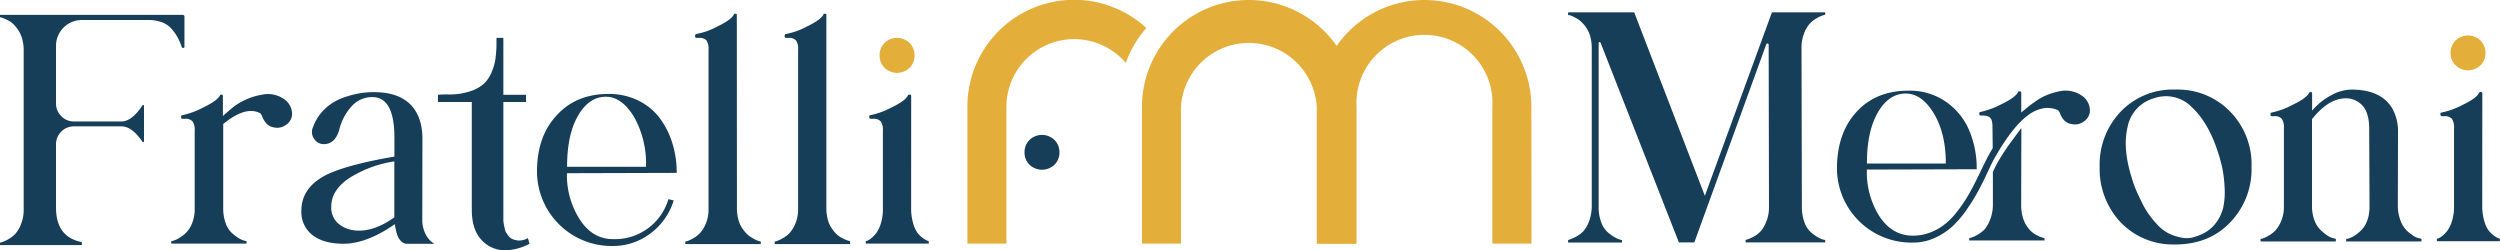 <?xml version="1.0" encoding="UTF-8"?>
<svg xmlns="http://www.w3.org/2000/svg" id="Livello_1" data-name="Livello 1" viewBox="0 0 624.85 62.56">
  <defs>
    <style>.cls-1{fill:#163e59;}.cls-2{fill:#e4ae3a;}</style>
  </defs>
  <path class="cls-1" d="M20.46,60.51v.74H0v-.58l.66-.2a10.46,10.46,0,0,0,1.39-.66,7.08,7.08,0,0,0,1.77-1.36A7.75,7.75,0,0,0,5.26,56a9.55,9.55,0,0,0,.66-3.66V12.6a10.56,10.56,0,0,0-.33-2.72,7.92,7.92,0,0,0-.86-2.09A9.21,9.21,0,0,0,3.57,6.27a4.86,4.86,0,0,0-1.23-1c-.41-.22-.79-.41-1.15-.57a4.49,4.49,0,0,0-.86-.33L0,4.3V3.72H45.61a.43.43,0,0,1,.49.49v7.48c0,.17-.09.26-.29.29a.3.3,0,0,1-.37-.21,17.06,17.06,0,0,0-1-2.34A12.34,12.34,0,0,0,43,7.34a6,6,0,0,0-2.51-1.77A10,10,0,0,0,36.82,5H20.46A6.45,6.45,0,0,0,14,11.45V25.83A4.42,4.42,0,0,0,15.28,29a4.29,4.29,0,0,0,3.21,1.36H30.32q2.64,0,5.26-4a.2.2,0,0,1,.25-.12.2.2,0,0,1,.16.21v8.87a.2.2,0,0,1-.16.21.22.22,0,0,1-.25-.13Q33,31.58,30.32,31.58H18.49A4.47,4.47,0,0,0,14,36.1V51.88Q14,59.28,20.46,60.51Z"></path>
  <path class="cls-1" d="M65.4,23.69a6.92,6.92,0,0,1,5.39.95A4.51,4.51,0,0,1,73,28.46a3.24,3.24,0,0,1-1.48,2.71,3.66,3.66,0,0,1-3.13.66,3.13,3.13,0,0,1-1.89-1.07,6,6,0,0,1-.94-1.56,2,2,0,0,0-.54-.91Q61.38,26.4,55.79,31V52a10.9,10.9,0,0,0,.57,3.66,6.23,6.23,0,0,0,1.44,2.42,10.82,10.82,0,0,0,1.73,1.36,5.38,5.38,0,0,0,1.52.7l.57.16v.58H42.81v-.58c.16-.05.37-.11.61-.16a6.07,6.07,0,0,0,1.36-.66,8.42,8.42,0,0,0,1.77-1.36A7.36,7.36,0,0,0,48,55.82a9,9,0,0,0,.66-3.53V32.65a3.77,3.77,0,0,0-.53-2.3,2.27,2.27,0,0,0-1.85-.66H45.6q-.33,0-.33-.45t.33-.45a20.45,20.45,0,0,0,5.22-1.94q3.49-1.68,4.15-3c.05-.16.19-.23.41-.2s.33.12.33.29V29c1.09-1,2-1.75,2.67-2.3a15.57,15.57,0,0,1,3-1.77A15,15,0,0,1,65.4,23.69Z"></path>
  <path class="cls-1" d="M105.55,54.75a7.75,7.75,0,0,0,.94,4,5.39,5.39,0,0,0,2.1,2.18h-6.9a1.86,1.86,0,0,1-1.32-.54,3.69,3.69,0,0,1-.86-1.15A7.15,7.15,0,0,1,99,57.71c-.14-.6-.22-1-.25-1.19a3.4,3.4,0,0,1,0-.53q-7.07,4.92-12.9,4.93-4.93,0-7.73-2.14a7.29,7.29,0,0,1-2.79-6.16q0-5.92,6.65-9.12,5.43-2.47,16.6-4.36V34.46q0-10.2-5.5-10.19a6.76,6.76,0,0,0-5.26,2.38,13.09,13.09,0,0,0-3,5.67c-.66,2.46-2,3.7-3.86,3.7a2.81,2.81,0,0,1-2.47-1.36,2.92,2.92,0,0,1-.24-2.92,11.6,11.6,0,0,1,2.87-4.43,12.31,12.31,0,0,1,4.11-2.67,23.74,23.74,0,0,1,4.19-1.24,22,22,0,0,1,4-.37q6,0,9.08,3c2,2,3.08,4.87,3.08,8.59Zm-17.18,2.8q4.69.66,10.19-3.21v-14a29,29,0,0,0-11.5,4.32q-4.28,3-4.27,7a5.36,5.36,0,0,0,1.47,3.95A7.3,7.3,0,0,0,88.37,57.55Z"></path>
  <path class="cls-1" d="M131.94,59.52l.41,1.4a13.65,13.65,0,0,1-6,1.64,7.91,7.91,0,0,1-6-2.59c-1.62-1.72-2.43-4.26-2.43-7.6V25.5h-8.46V23.69a23.24,23.24,0,0,1,2.71-.08,16.31,16.31,0,0,0,5.42-.82,9.31,9.31,0,0,0,3.5-2,8.55,8.55,0,0,0,1.89-3,13.76,13.76,0,0,0,.86-3.12c.11-.88.19-1.89.25-3V9.47h1.72V23.69h5.67V25.5h-5.67V54c0,.14,0,.46,0,1a6,6,0,0,0,.13,1.07c0,.22.12.55.2,1a2.84,2.84,0,0,0,.33,1c.14.22.32.48.53.78a3.09,3.09,0,0,0,.7.7,3.52,3.52,0,0,0,1,.41,4.14,4.14,0,0,0,1.15.16A4.7,4.7,0,0,0,131.94,59.52Z"></path>
  <path class="cls-1" d="M153.26,59.77a13.94,13.94,0,0,0,13.81-10l1.31.33a16.06,16.06,0,0,1-6,8.38,15.35,15.35,0,0,1-9.16,3,18.65,18.65,0,0,1-19-18.57q0-8.79,4.85-14,4.85-5.43,13.06-5.43a16.48,16.48,0,0,1,7.32,1.61,14.87,14.87,0,0,1,5.38,4.35,20.29,20.29,0,0,1,3.2,6.29,24.84,24.84,0,0,1,1.11,7.48l-27.44.08A20.55,20.55,0,0,0,145,55Q148.17,59.77,153.26,59.77Zm-1.81-35.59c-2.85,0-5.17,1.59-7,4.77s-2.71,7.42-2.71,12.74h19.72a23.75,23.75,0,0,0-3-12.49Q155.39,24.19,151.45,24.18Z"></path>
  <path class="cls-1" d="M184.19,52a11,11,0,0,0,.33,2.76,7.39,7.39,0,0,0,.86,2.09,11,11,0,0,0,1.15,1.48,5.62,5.62,0,0,0,1.28,1A11,11,0,0,0,189,60a5.17,5.17,0,0,0,.82.29l.33.08V61H171.29v-.66a2.14,2.14,0,0,0,.62-.12,10.54,10.54,0,0,0,1.35-.66A7,7,0,0,0,175,58.21a8.05,8.05,0,0,0,1.44-2.39,9,9,0,0,0,.65-3.53V12.35a3.51,3.51,0,0,0-.53-2.26,2.35,2.35,0,0,0-1.85-.62h-.66c-.22,0-.32-.15-.32-.45s.1-.48.32-.53a17.73,17.73,0,0,0,5.22-1.85q3.49-1.68,4.15-3c.06-.17.19-.23.41-.21s.33.1.33.21Z"></path>
  <path class="cls-1" d="M206.54,52a11,11,0,0,0,.33,2.76,7.11,7.11,0,0,0,.87,2.09,10.21,10.21,0,0,0,1.15,1.48,5.37,5.37,0,0,0,1.27,1,11,11,0,0,0,1.15.57,5.17,5.17,0,0,0,.82.29l.33.08V61H193.64v-.66a2.08,2.08,0,0,0,.62-.12,9.91,9.91,0,0,0,1.35-.66,7,7,0,0,0,1.77-1.35,8.05,8.05,0,0,0,1.44-2.39,9,9,0,0,0,.66-3.53V12.35a3.5,3.5,0,0,0-.54-2.26,2.34,2.34,0,0,0-1.85-.62h-.65q-.33,0-.33-.45c0-.3.11-.48.33-.53a17.7,17.7,0,0,0,5.21-1.85c2.33-1.12,3.72-2.12,4.15-3,.06-.17.2-.23.42-.21s.32.1.32.21Z"></path>
  <path class="cls-1" d="M227.73,52a13.12,13.12,0,0,0,.45,3.62,8,8,0,0,0,1,2.38,5.8,5.8,0,0,0,1.35,1.4,6.38,6.38,0,0,0,1.11.7l.5.2v.58H216.39v-.58a2.8,2.8,0,0,1,.45-.16,3.71,3.71,0,0,0,1-.66,7.2,7.2,0,0,0,1.27-1.36,8.34,8.34,0,0,0,1.07-2.34,11.67,11.67,0,0,0,.49-3.53V32.65a3.77,3.77,0,0,0-.53-2.3,2.38,2.38,0,0,0-1.93-.66h-.58c-.22,0-.34-.15-.37-.45s.07-.45.29-.45a20.09,20.09,0,0,0,5.3-1.94c2.33-1.12,3.68-2.12,4.07-3a.47.47,0,0,1,.49-.2c.22,0,.33.12.33.29Z"></path>
  <path class="cls-2" d="M227.35,16.94a4.53,4.53,0,0,1-6.29,0,4.28,4.28,0,0,1-1.22-3.06,4.35,4.35,0,0,1,1.22-3.13,4.5,4.5,0,0,1,6.29,0,4.31,4.31,0,0,1,1.23,3.13A4.25,4.25,0,0,1,227.35,16.94Z"></path>
  <path class="cls-2" d="M281.38,15.7A26.88,26.88,0,0,1,286.52,7a26.67,26.67,0,0,0-44.73,19.68V60.88h9.75V26.72a16.95,16.95,0,0,1,29.84-11Z"></path>
  <path class="cls-2" d="M338.86,60.88h-9.75V26.72a17,17,0,0,0-33.94,0V60.88h-9.75V26.72a26.72,26.72,0,0,1,53.44,0Z"></path>
  <path class="cls-2" d="M382.78,60.88H373V26.72a17,17,0,1,0-33.94,0V60.88h-9.75V26.72a26.72,26.72,0,1,1,53.44,0Z"></path>
  <path class="cls-1" d="M263.58,41.15a4.53,4.53,0,0,1-6.29,0,4.24,4.24,0,0,1-1.22-3.06A4.31,4.31,0,0,1,257.29,35a4.5,4.5,0,0,1,6.29,0,4.35,4.35,0,0,1,1.22,3.13A4.28,4.28,0,0,1,263.58,41.15Z"></path>
  <path class="cls-1" d="M456.19,60v.58H436.3V60a6,6,0,0,1,.58-.21,10.74,10.74,0,0,0,1.44-.65,6.24,6.24,0,0,0,1.76-1.36,8.3,8.3,0,0,0,1.4-2.42,9.55,9.55,0,0,0,.66-3.66v-.16q0-.66-.08-40.35a.27.27,0,0,0-.25-.29.28.28,0,0,0-.33.12l-18,49.56h-3.86L400.06,10.72c-.05-.16-.15-.23-.28-.2a.25.25,0,0,0-.21.28V51.73a10.65,10.65,0,0,0,.58,3.66,6.18,6.18,0,0,0,1.43,2.42,10.22,10.22,0,0,0,1.77,1.36,7.16,7.16,0,0,0,1.48.7l.57.16v.58H391.93V60l.61-.21a11.71,11.71,0,0,0,1.4-.65,6.77,6.77,0,0,0,1.81-1.36,7.31,7.31,0,0,0,1.4-2.42,11.12,11.12,0,0,0,.69-3.58V12a11,11,0,0,0-.32-2.71,7.6,7.6,0,0,0-.87-2.09,7.74,7.74,0,0,0-1.15-1.48,6.68,6.68,0,0,0-1.23-1c-.41-.24-.8-.45-1.15-.61a4.76,4.76,0,0,0-.86-.33h-.33V3.08h16.52l17.66,45.86L442.88,3.08h13.31v.58l-.66.2a8.35,8.35,0,0,0-1.39.66,7,7,0,0,0-1.77,1.35,7.94,7.94,0,0,0-1.44,2.43,9.54,9.54,0,0,0-.66,3.65l.09,39.78a11,11,0,0,0,.57,3.62,6.23,6.23,0,0,0,1.44,2.46,9.85,9.85,0,0,0,1.77,1.36,6.92,6.92,0,0,0,1.48.7Z"></path>
  <path class="cls-1" d="M514.79,22.8a7.18,7.18,0,0,1,5.38,1,4.53,4.53,0,0,1,2.18,3.82,3.23,3.23,0,0,1-1.48,2.71,3.62,3.62,0,0,1-3.13.66A3.08,3.08,0,0,1,515.85,30a5.88,5.88,0,0,1-.94-1.56,2,2,0,0,0-.54-.9,6.31,6.31,0,0,0-3.78-.45,9.11,9.11,0,0,0-3.45,1.52q-3.94,2.79-8.3,10.35Q498.18,40,497,42.57t-2.3,4.68A48,48,0,0,1,491.82,52a26.9,26.9,0,0,1-3.62,4.39,16.56,16.56,0,0,1-4.48,3,13,13,0,0,1-5.59,1.24,18.6,18.6,0,0,1-19-18.49q0-8.8,4.85-14.14t13.06-5.34a15.84,15.84,0,0,1,9.29,2.75,16.56,16.56,0,0,1,5.84,7.15,24.42,24.42,0,0,1,1.89,9.74l-27.45.08a20.58,20.58,0,0,0,3.2,11.79q3.21,4.74,8.3,4.73a11.77,11.77,0,0,0,4.07-.7,13.45,13.45,0,0,0,3.45-1.81,16.61,16.61,0,0,0,2.92-2.75A32.45,32.45,0,0,0,491,50.33c.71-1.09,1.41-2.3,2.09-3.61s1.29-2.52,1.81-3.62,1.07-2.2,1.64-3.33,1.08-2,1.52-2.75L498,31.84a6.11,6.11,0,0,0-.2-1.76,1.55,1.55,0,0,0-.74-.91,3.09,3.09,0,0,0-1.44-.29H495c-.16,0-.26-.15-.29-.45s.07-.45.29-.45a20.72,20.72,0,0,0,5.22-1.93q3.49-1.68,4.15-3c0-.17.2-.23.45-.21s.37.13.37.29v5c.77-.65,1.41-1.19,1.93-1.6s1.21-.9,2.06-1.48a12.56,12.56,0,0,1,2.67-1.39A18.89,18.89,0,0,1,514.79,22.8Zm-38.46.58q-4.27,0-7,4.76t-2.71,12.74h19.72q0-7.56-3-12.53T476.33,23.38Zm28.84,27.86A11,11,0,0,0,505.5,54a8,8,0,0,0,.82,2.1,9.22,9.22,0,0,0,1.11,1.48,5.58,5.58,0,0,0,1.27,1,12.42,12.42,0,0,0,1.15.58,9.77,9.77,0,0,0,1.15.37v.57H492.19v-.57a6.18,6.18,0,0,1,.61-.17,6.22,6.22,0,0,0,1.4-.66A7.53,7.53,0,0,0,496,57.36,8,8,0,0,0,497.36,55a10,10,0,0,0,.74-3.54V43A28.08,28.08,0,0,1,500,39.4Q501.47,37,503,35c1-1.37,1.73-2.36,2.22-3Z"></path>
  <path class="cls-1" d="M557.41,27.9a18.85,18.85,0,0,1,5.34,13.8,19.14,19.14,0,0,1-5.34,13.89q-5.26,5.5-13.72,5.51a18.17,18.17,0,0,1-13.64-5.51,19.45,19.45,0,0,1-5.26-13.89,19.17,19.17,0,0,1,5.26-13.8,18,18,0,0,1,13.64-5.51A18.28,18.28,0,0,1,557.41,27.9ZM549.11,59a9.26,9.26,0,0,0,4.44-2.91,10.29,10.29,0,0,0,2.14-4.28,19.14,19.14,0,0,0,.32-5.09,32.05,32.05,0,0,0-.57-4.73c-.28-1.26-.6-2.49-1-3.7q-2.38-7.56-6.61-11.5a9,9,0,0,0-9.49-2.22,9.26,9.26,0,0,0-6.58,7.19c-.88,3.7-.46,8.12,1.23,13.27a19.42,19.42,0,0,0,.87,2.39q.52,1.23,1.35,2.91A21.83,21.83,0,0,0,537,53.46a25.68,25.68,0,0,0,2.3,2.79,9.6,9.6,0,0,0,2.75,2.09,13.34,13.34,0,0,0,3.25,1.07A6.66,6.66,0,0,0,549.11,59Z"></path>
  <path class="cls-1" d="M599.31,51.65a10.7,10.7,0,0,0,.69,3.53,6.85,6.85,0,0,0,1.48,2.39,12,12,0,0,0,1.69,1.35,3.67,3.67,0,0,0,1.48.62l.57.16v.66H586.4V59.7a1.46,1.46,0,0,0,.29,0,5.61,5.61,0,0,0,.82-.29,5.74,5.74,0,0,0,1.15-.61,14.77,14.77,0,0,0,1.24-1,6.18,6.18,0,0,0,1.19-1.44,8,8,0,0,0,.82-2,10.48,10.48,0,0,0,.33-2.71l-.08-19.4q0-4.28-1.89-6.08a5.74,5.74,0,0,0-4.69-1.56q-3.95.41-7.72,5.18V51.4a10.18,10.18,0,0,0,.61,3.66A6.51,6.51,0,0,0,580,57.48a12.5,12.5,0,0,0,1.73,1.4,3.79,3.79,0,0,0,1.52.66l.57.16v.66H565V59.7a2.08,2.08,0,0,0,.62-.12,9.84,9.84,0,0,0,1.36-.66,7.18,7.18,0,0,0,1.76-1.35,8.05,8.05,0,0,0,1.44-2.39,9,9,0,0,0,.66-3.53V32a3.75,3.75,0,0,0-.53-2.3,2.27,2.27,0,0,0-1.85-.66h-.66q-.33,0-.33-.45c0-.3.11-.46.33-.46A20,20,0,0,0,573,26.21q3.49-1.68,4.15-3c0-.16.19-.23.41-.2s.33.12.33.28v4.36a16.38,16.38,0,0,1,4.8-3.86,10.85,10.85,0,0,1,5-1.4q7.47,0,10.27,4.77a11.65,11.65,0,0,1,1.4,5.83Z"></path>
  <path class="cls-1" d="M620.41,51.4a13.12,13.12,0,0,0,.45,3.62,8,8,0,0,0,1,2.38,6,6,0,0,0,1.35,1.4,6.38,6.38,0,0,0,1.11.7l.5.2v.58H609.07V59.7a2.8,2.8,0,0,1,.45-.16,3.82,3.82,0,0,0,1-.66,7.23,7.23,0,0,0,1.28-1.36,8.34,8.34,0,0,0,1.07-2.34,11.67,11.67,0,0,0,.49-3.53V32a3.75,3.75,0,0,0-.53-2.3,2.38,2.38,0,0,0-1.93-.66h-.58c-.22,0-.34-.15-.37-.45s.07-.46.29-.46a19.62,19.62,0,0,0,5.3-1.93c2.33-1.12,3.68-2.12,4.07-3a.47.47,0,0,1,.49-.2c.22,0,.33.12.33.28Z"></path>
  <path class="cls-2" d="M620,16.29a4.5,4.5,0,0,1-6.29,0,4.24,4.24,0,0,1-1.22-3,4.39,4.39,0,0,1,1.22-3.14,4.53,4.53,0,0,1,6.29,0,4.35,4.35,0,0,1,1.22,3.14A4.2,4.2,0,0,1,620,16.29Z"></path>
</svg>

